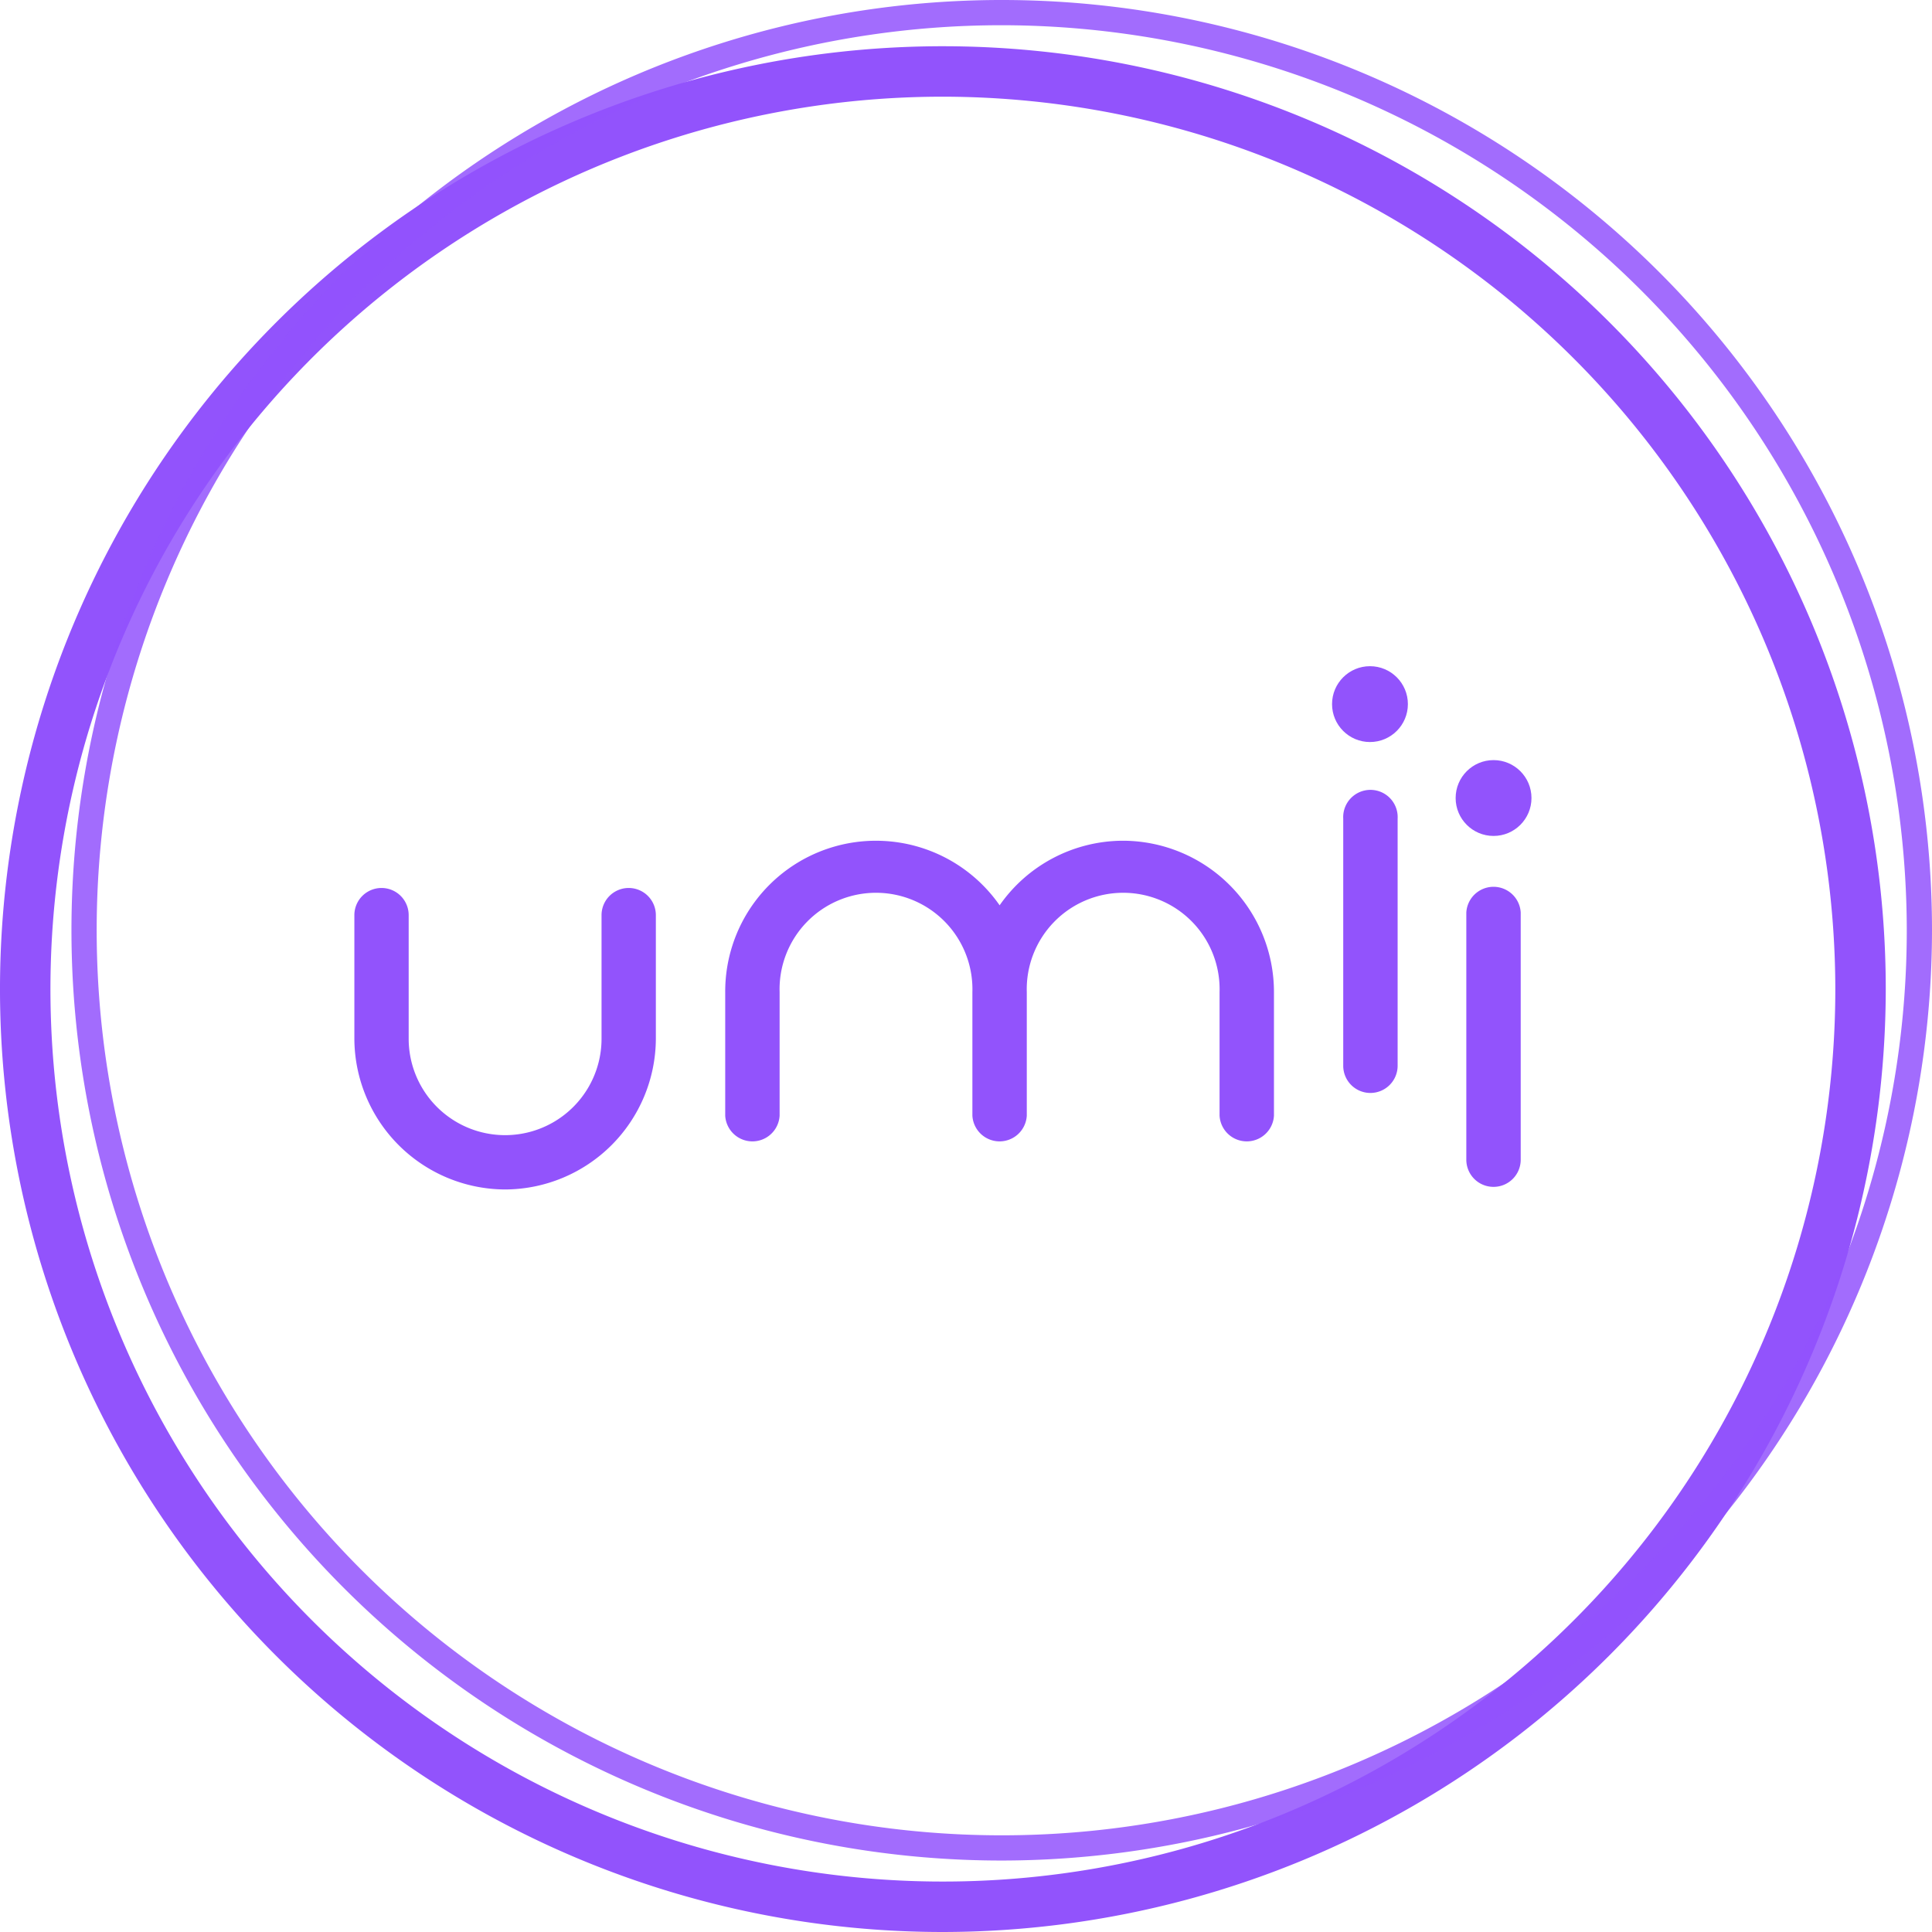 <svg xmlns="http://www.w3.org/2000/svg" viewBox="0 0 229.8 229.8"><defs><style>.cls-1,.cls-2{fill:#9253fc;}.cls-2{opacity:0.85;}</style></defs><title>umii_logo_purp</title><g id="Layer_2" data-name="Layer 2"><g id="Layer_1-2" data-name="Layer 1"><path class="cls-1" d="M112.15,229.8A112.15,112.15,0,1,1,224.3,117.65,112.28,112.28,0,0,1,112.15,229.8Zm0-218.3A106.15,106.15,0,1,0,218.3,117.65,106.27,106.27,0,0,0,112.15,11.5Z"/><path class="cls-2" d="M119.15,221.3A110.65,110.65,0,1,1,229.8,110.65,110.78,110.78,0,0,1,119.15,221.3Zm0-218.3A107.65,107.65,0,1,0,226.8,110.65,107.77,107.77,0,0,0,119.15,3Z"/><path class="cls-1" d="M60.08,141.48a18,18,0,0,1-17.93-17.93v-14.7a3.23,3.23,0,1,1,6.46,0v14.7a11.47,11.47,0,0,0,22.94,0v-14.7a3.23,3.23,0,1,1,6.46,0v14.7A18,18,0,0,1,60.08,141.48Z"/><path class="cls-1" d="M133.6,100a17.93,17.93,0,0,0-14.7,7.68A17.93,17.93,0,0,0,86.26,118v14.7a3.24,3.24,0,0,0,6.47,0V118a11.47,11.47,0,1,1,22.93,0v14.7a3.24,3.24,0,0,0,6.47,0V118a11.47,11.47,0,1,1,22.93,0v14.7a3.24,3.24,0,0,0,6.47,0V118A18,18,0,0,0,133.6,100Z"/><path class="cls-1" d="M163,130a3.23,3.23,0,0,1-3.23-3.23V97.37a3.24,3.24,0,1,1,6.47,0v29.4A3.24,3.24,0,0,1,163,130Z"/><path class="cls-1" d="M177.65,141.17a3.23,3.23,0,0,1-3.24-3.23v-29.4a3.24,3.24,0,0,1,6.47,0v29.4A3.23,3.23,0,0,1,177.65,141.17Z"/><circle class="cls-1" cx="162.95" cy="83.75" r="4.51"/><circle class="cls-1" cx="177.65" cy="94.92" r="4.51"/></g></g></svg>
